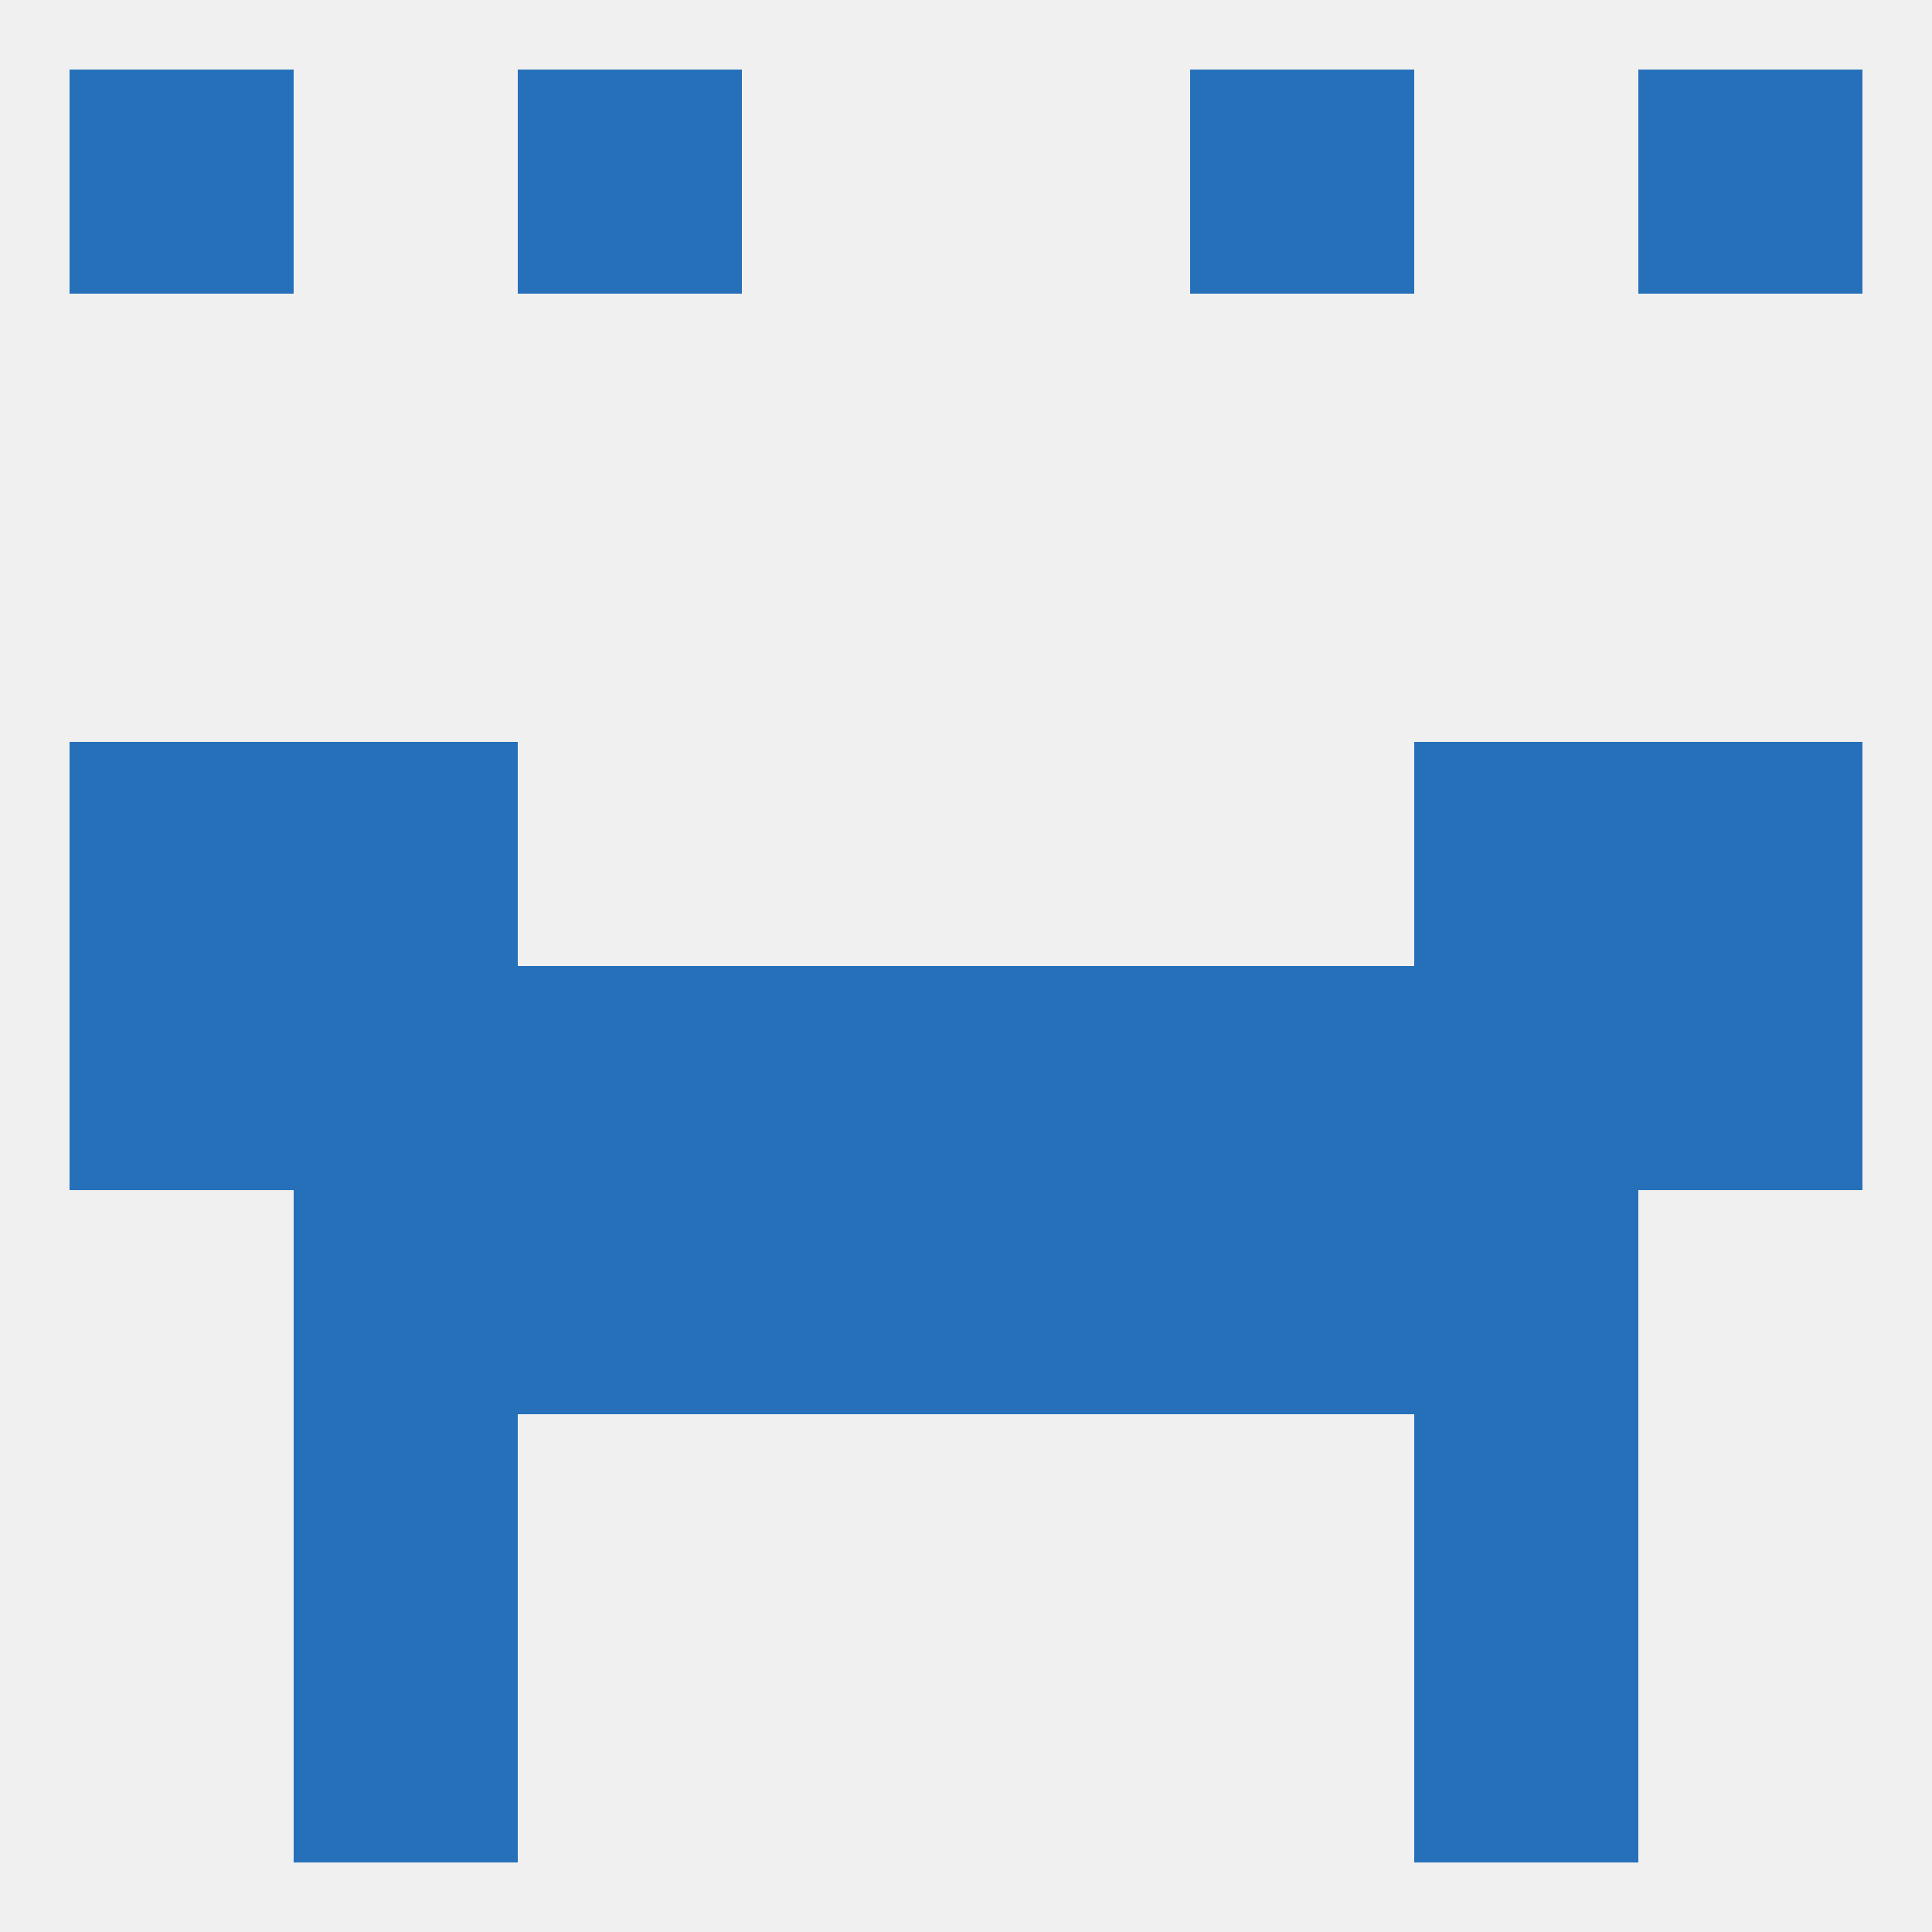 
<!--   <?xml version="1.0"?> -->
<svg version="1.1" baseprofile="full" xmlns="http://www.w3.org/2000/svg" xmlns:xlink="http://www.w3.org/1999/xlink" xmlns:ev="http://www.w3.org/2001/xml-events" width="250" height="250" viewBox="0 0 250 250" >
	<rect width="100%" height="100%" fill="rgba(240,240,240,255)"/>

	<rect x="38" y="212" width="29" height="29" fill="rgba(38,112,186,255)"/>
	<rect x="183" y="212" width="29" height="29" fill="rgba(38,112,186,255)"/>
	<rect x="67" y="9" width="29" height="29" fill="rgba(38,112,186,255)"/>
	<rect x="154" y="9" width="29" height="29" fill="rgba(38,112,186,255)"/>
	<rect x="9" y="9" width="29" height="29" fill="rgba(38,112,186,255)"/>
	<rect x="212" y="9" width="29" height="29" fill="rgba(38,112,186,255)"/>
	<rect x="9" y="125" width="29" height="29" fill="rgba(38,112,186,255)"/>
	<rect x="67" y="125" width="29" height="29" fill="rgba(38,112,186,255)"/>
	<rect x="154" y="125" width="29" height="29" fill="rgba(38,112,186,255)"/>
	<rect x="125" y="125" width="29" height="29" fill="rgba(38,112,186,255)"/>
	<rect x="38" y="125" width="29" height="29" fill="rgba(38,112,186,255)"/>
	<rect x="212" y="125" width="29" height="29" fill="rgba(38,112,186,255)"/>
	<rect x="96" y="125" width="29" height="29" fill="rgba(38,112,186,255)"/>
	<rect x="183" y="125" width="29" height="29" fill="rgba(38,112,186,255)"/>
	<rect x="9" y="96" width="29" height="29" fill="rgba(38,112,186,255)"/>
	<rect x="212" y="96" width="29" height="29" fill="rgba(38,112,186,255)"/>
	<rect x="38" y="96" width="29" height="29" fill="rgba(38,112,186,255)"/>
	<rect x="183" y="96" width="29" height="29" fill="rgba(38,112,186,255)"/>
	<rect x="38" y="154" width="29" height="29" fill="rgba(38,112,186,255)"/>
	<rect x="183" y="154" width="29" height="29" fill="rgba(38,112,186,255)"/>
	<rect x="67" y="154" width="29" height="29" fill="rgba(38,112,186,255)"/>
	<rect x="154" y="154" width="29" height="29" fill="rgba(38,112,186,255)"/>
	<rect x="96" y="154" width="29" height="29" fill="rgba(38,112,186,255)"/>
	<rect x="125" y="154" width="29" height="29" fill="rgba(38,112,186,255)"/>
	<rect x="38" y="183" width="29" height="29" fill="rgba(38,112,186,255)"/>
	<rect x="183" y="183" width="29" height="29" fill="rgba(38,112,186,255)"/>
</svg>